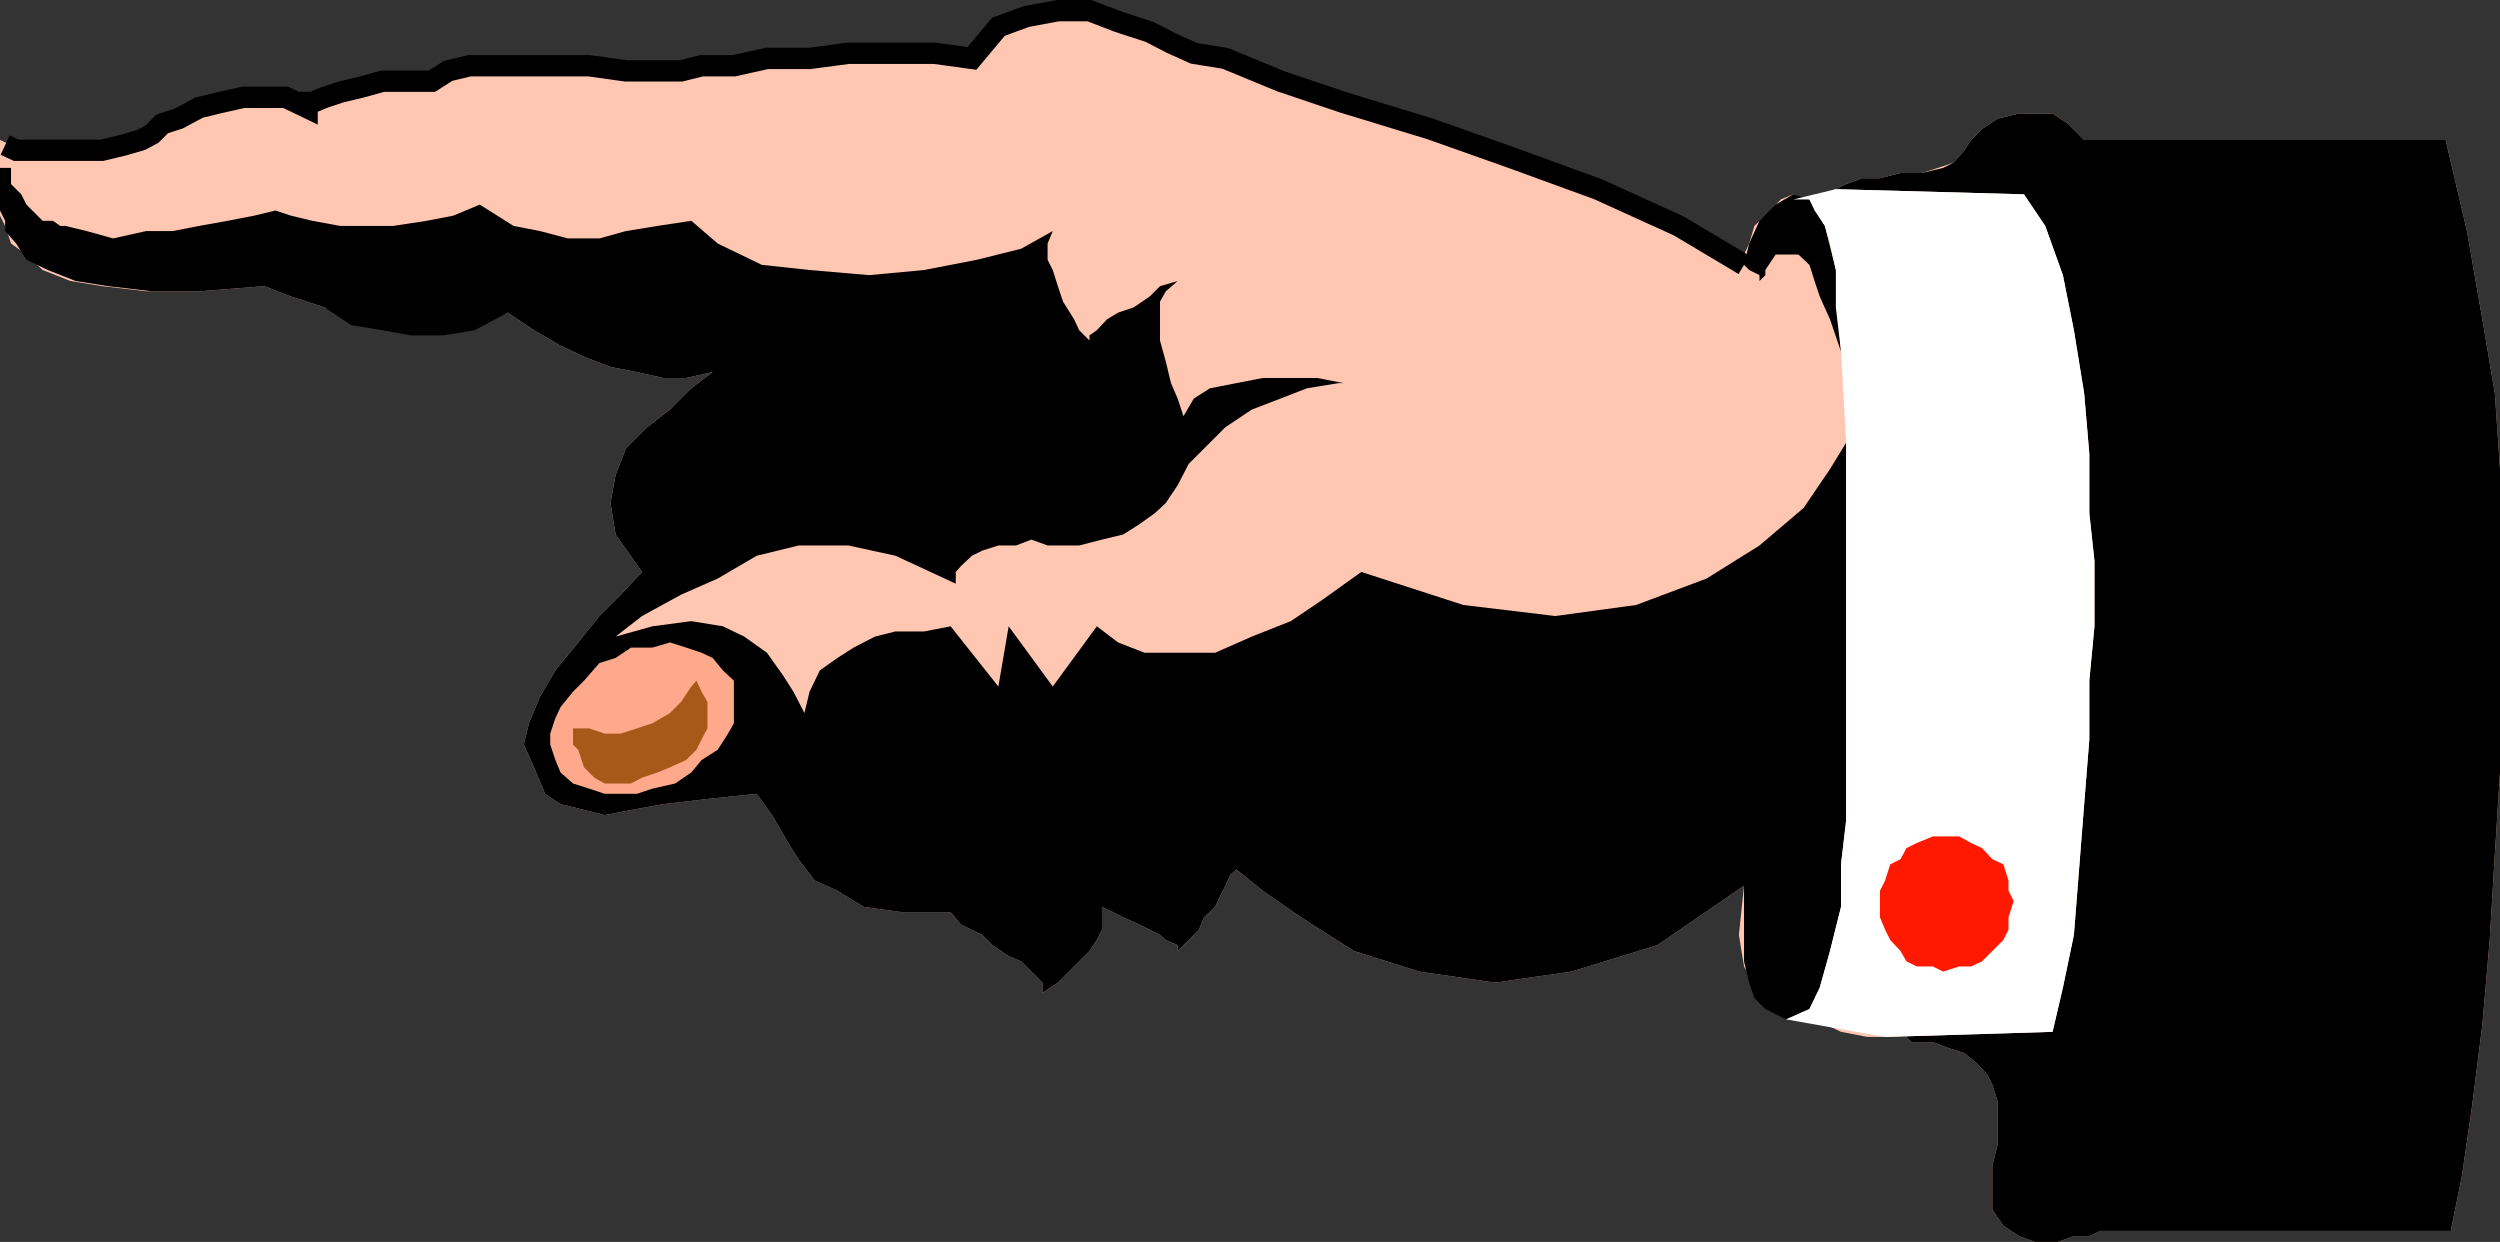 <svg xmlns="http://www.w3.org/2000/svg" width="340.301" height="169.053"><rect width="100%" height="100%" fill="#333333" stroke="none"/><path fill="#ffc6b2" d="M.7 30.752 0 29.354v-10.3l1.5.698h5l3.8.7 2.9-.7h3.6l2.4-.699 1.5-.8 1.398-1.4 2.203-.702 2.797-1.5 2.902-.7 3.098-.699h5.8l2.903 1.399v-.7h.699l1.7-.699 2.1-.699 2.9-.7 2.898-.8H58.8L61 9.651l2.898-.7H80.2l5 .7h7.5l2.801-.7h4.398l4.5-1h5.801l5.301-.699h11.7l5.1.7 3.598-4.301 3.801-1.399 4.301-.8h4.3l3.9 1.5 4.3 1.402 2.898 1.5 3.102 1.398 4.3.7 7.5 3.101 8.598 2.899 11.801 3.601 11 3.899 11.801 4.3 11 5 8.898 5.301v-1.402l.7-1.5.703-2.399 1.5-1.398.699-.703 1.398-1.5 1.7-.7 1.402.7 4.398-1.399 1.403-.699 2.199-.8h2.398l2.801-.7h2.899l2.203-.7 2.097-.702 1.5-1.7.903-1.398 1.5-1.5 2.097-1.402 2.903-.7h4.597l2.102 1.403 2.2 2.2h49.198l2.903 12.398 2.097 12 1.7 10.101.703 10.3v41.298l-.703 11.101-.7 11.7-1 11.5-1.398 11.101-1.402 9.598-1.5 7.402h-47.7l-1.5.7h-2.097l-2.203.8H277l-2.2-.8-2.1-1.4-1.5-2.202v-6l.698-2.797v-6l-.699-2.203-.699-1.399-1.402-1.5-1.7-1.398-2.199-.703-2.101-.797h-2.899l-.699-.703h-5.3l-3.602-.7-3.598-1.699-3.902-1.398-3.598-2.203-2.102-3.598-.699-4.3.7-6.7-11.801 8.098-11.7 3.601-10.398 1.5-10.3-1.5-8.9-2.8-7.202-4.598-5.2-3.602-3.597-2.898-.801.7-.7 1.5-.702 1.397-.7 1.5-1.5 1.403-.699 1.7-2.898 2.897v-.8l-1.602-.7-.8-.699-1.399-.699-1.402-.7-2.2-1-1.398-.702-1.5-.7v3.102l-.7 1.399-1 1.5-4.3 4.3-2.102 1.399v-1.399L139 130.854l-1.7-.703-2.202-1.5-1.399-1.399-2.898-1.398-1.403-1.703H122.7l-5.101-.7-3.598-2.199-3.102-1.398-2.199-2.902-1.398-2.2-2.203-3.8-2.098-2.899-6.7.7-6 .699-4.402.8-3.597.7-2.801-.7-3.2-.8-2.1-1.399-1.5-3.601-1.4-3.098.7-2.902 1.5-3.598 2.098-3.602 3.101-3.8 2.899-3.598 2.902-2.902 2.898-3.098-3.597-5.102-.703-4.3.703-3.801 1.398-3.598 2.899-2.902 3.101-2.399 2.899-2.898L97 50.65l-3.602.8h-3.097l-3.602-.8-3.601-.7-3.598-1.398-3.2-1.5-3.6-2.101-3.602-2.399-4.5 1.7h-12.5l-4.297-.801-3.602-1.598-4.601-1.5L36 38.952l-8.902.699h-7.2l-6-.7-4.3-.699-3.797-1.5-2.203-2.101-2.098-1.5-.8-2.399"/><path fill="none" stroke="#000" stroke-miterlimit="10" stroke-width="2.903" d="m.7 19.752 1.5.7h11.698l2.903-.7 2.398-.699 1.5-.8 1.399-1.4 2.203-.702 2.797-1.5 2.902-.7 3.098-.699h5.8l2.903 1.399v-.7h.699l1.7-.699 2.1-.699 2.9-.7 2.898-.8H58.8L61 9.651l2.898-.7H80.2l5 .7h7.5l2.801-.7h4.398l4.5-1h5.801l5.301-.699h11.7l5.1.7 3.598-4.301 3.801-1.399 4.301-.8h4.3l3.9 1.5 4.3 1.402 2.898 1.5 3.102 1.398 4.3.7 7.5 3.101 8.598 2.899 11.801 3.601 11 3.899 11.801 4.3 11 5 8.898 5.301"/><path d="m249.898 25.752 1.403-.699 2.199-.8h2.398l2.801-.7h2.899l2.902-.7 1.398-.702 1.5-1.7.903-1.398 1.5-1.5 2.097-1.402 2.903-.7h4.597l2.102 1.403 2.2 2.2h49.198l2.903 12.398 2.097 12 1.7 10.101.703 10.3v41.298l-.703 11.101-.7 11.7-1 11.5-1.398 11.101-1.402 9.598-1.5 7.402h-47.7l-1.5.7h-2.097l-2.203.8H277l-2.2-.8-2.1-1.4-1.5-2.202v-6l.698-2.797v-6l-.699-2.203-.699-1.399-1.402-1.5-1.7-1.398-2.199-.703-2.101-.797h-2.899l-.699-.703h-2.902l22.8-.7 1.403-6 1.5-7.199.699-8.898.7-8.902.698-8.801v-8l.7-7.399v-8.898l-.7-6.5v-8.102l-.699-8.199-1.398-8.601-1.5-7.5-2.403-6.7-2.898-4.3-25.602-.7m-12.5 10.301.7-2.902 1.402-3.098 2.2-2.2 2.398-1.401 2.203.699 2.097 3.601 1.5 6 .7 11.102-1.5-4.402-1.399-3.098-.699-2.102-.7-2.199-1.5-1.402h-3.1l-1.4 2.101v.7l-.8.8v-.8l-1.402-.7-.7-.699M0 22.854v5.797l.7 1.402v1.399l1.5 1.699 1.398 2.203L6.5 36.752l3.8 1.5 4.4.7 6 .699h6.398l8.902-.7 3.598 1.403 4.601 1.5 3.602 2.398 4.297.7 3.8.699h4.403l4.297-.7 4.5-2.398 3.601 2.399 3.602 2.101 3.199 1.5 3.598 1.399 3.601.699 3.602.8h3.097l3.602-.8-2.902 2.203-2.899 2.898-3.101 2.399-2.899 2.902-1.398 3.598-.703 3.8.703 4.301 3.597 5.102-2.898 3.098-2.902 2.902-2.899 3.598-3.101 3.8-2.098 3.602-1.5 3.598-.7 2.902 1.4 3.098 1.5 3.601 2.1 1.399 3.2.8 2.8.7 3.598-.7 4.403-.8 6-.7 6.699-.699 2.098 2.899 2.203 3.8 1.398 2.2 2.2 2.902 3.101 1.398 3.598 2.2 5.101.699h6.7l1.402 1.703 2.898 1.398 1.399 1.399 2.203 1.5 1.699.703 2.898 2.898v1.399l2.102-1.399 4.3-4.3 1-1.5.7-1.399v-3.101l1.5.699 1.398.703 2.2 1 1.402.7 1.398.698.801.7 1.602.699v.8l2.898-2.898.7-1.7 1.5-1.402.699-1.5.703-1.398.699-1.5.8-.7 3.598 2.9 5.2 3.6 7.203 4.599 8.898 2.8 10.301 1.5 10.398-1.5 11.7-3.601 11.8-8.098v10.3l.7 2.9.703 2.1 1.5 1.5 2.797 1.4 3.203-1.4 1.398-2.902 1.399-5 1.5-6v-5.8l.703-6V60.252l-2.203 3.602-3.598 5.297-6 5.101-7.2 4.5-9.6 3.602-11 1.5-12.5-1.5-13.9-4.5-5.3 3.797-4.3 2.902-5.302 2.098-5 2.203h-9.597l-3.602-1.402-2.898-2.2-6 8.2-6-8.2-1.403 8.2-6.5-8.2-3.597.7h-3.903l-2.8.699-2.899 1.5L114 89.553l-2.402 1.7-1.399 2.898-.699 2.902-1.5-2.902-1.402-2.2-2.2-3.097-3.097-2.203-2.903-1.399-4.3-.699-5.297.7-5 1.398 3.597-2.797 5.301-2.902 5-2.2L103 75.651l5.7-1.399h6.8l6.398 1.399 8.2 3.8v-1.597l.703-.8 1.5-1.403 1.398-.7 2.2-.699h2.402l2.097-.8 2.2.8h4.3l3.102-.8 2.898-.7 2.2-1.398 2.101-1.5 1.5-1.402 1.602-2.399 1.5-2.902 5-5 3.597-2.399 3.903-1.5 3.597-1.398 4.301-.703H186h-3.102l-3.597-.7h-7.403l-3.597.7-3.602.703-2.199 1.398-1.402 2.399-.797-2.399-.903-2.101-.699-2.899-.8-2.898v-5.3l.8-1.403 1.602-1.399-2.403.7-1.398 1.402-2.2 1.5-2.1.7-1.5.898-1.4 1.5-1 .699v.703l-1.402-1.402-.699-1.5-1.5-2.399-.699-2.101-.7-2.2-.702-1.398V33.15l.703-1.7L139 33.855l-6 1.5-7.2 1.398-7.5.7-8.1-.7-6.5-.699-6-2.902-3.602-3.098-4.598.7-4.3.699-3.602 1H77.3l-3.801-1-3.602-.7-2.199-1.398-2.398-1.5-3.602 1.5-3.601.7-4.598.698h-7.2l-3.8-.699-2.902-.7-2.098-.702-2.902.703-3.598.7-3.902.698-3.598.7h-3.602l-4.5 1-3.597-1-2.903-.7H8.2l-1-.699H5.801l-.703-.7-1.5-1.5-.7-1.401-1.398-1.4v-2.2H0"/><path fill="#ffa98c" d="m91.898 106.65 2.2-1.5 1.402-1.698 2.2-1.399 1.398-2.2.8-1.401V92.65l-1.5-1.399L97 89.553l-1.5-.7-2.102-.702-2.199-.7-2.398.7h-2.903l-2.097 1.402-2.203.7L79.5 92.65l-1.5 1.5-1.7 2.101-.702 1.5-.7 2.102v1.5l.7 2.098.703 1.699 1.699 1.5 2.2.703 2.1.7h4.4l2.1-.7 3.098-.703"/><path fill="#a65919" d="m94.8 92.65-.702.802-1.399 2.101-1.5 1.5-2.398 1.399-2.102.699-2.199.703h-2.2l-2.1-.703H78v2.203l.7.7.8 2.397 1.398 1.403 1.403.797h3.597l1.5-.797 2.102-.703 1.7-.7 2.198-1 1.403-1.398.699-1.402.8-1.5v-3.598l-.8-1.402-.7-1.5"/><path fill="#fff" d="m243.098 138.752 3.203-1.398 1.398-2.902 1.399-5 1.5-6v-5.801l.703-6V60.252l-.703-12.398-.7-6v-5.102l-.8-3.601-.7-2.399L247 28.651l-.7-1.5h-2.202l5.8-1.399 25.602.7 2.898 4.3 2.403 6.7 1.5 7.5 1.398 8.601.7 8.2v8.1l.699 6.5v8.9l-.7 7.398v8l-.699 8.8-.699 8.903-.7 8.898-1.5 7.2-1.402 6-22.8.699-13.5-2.399"/><path fill="#ff1900" d="m264.5 132.252 2.2-.699h1.6l1.5-.7 1.4-1.401 1.5-1.5.698-1.399v-1.7l.7-2.202-.7-1.399v-1.398l-.699-2.203-1.5-.7-1.398-1.5-1.5-.699-1.602-.898h-3.601l-2.2.898-1.398.7-.8 1.5-1.4.699-.702 2.203-.7 1.398v3.602l.7 1.7.703 1.398 1.398 1.5.801 1.402 1.398.7h2.2l1.402.698"/></svg>
